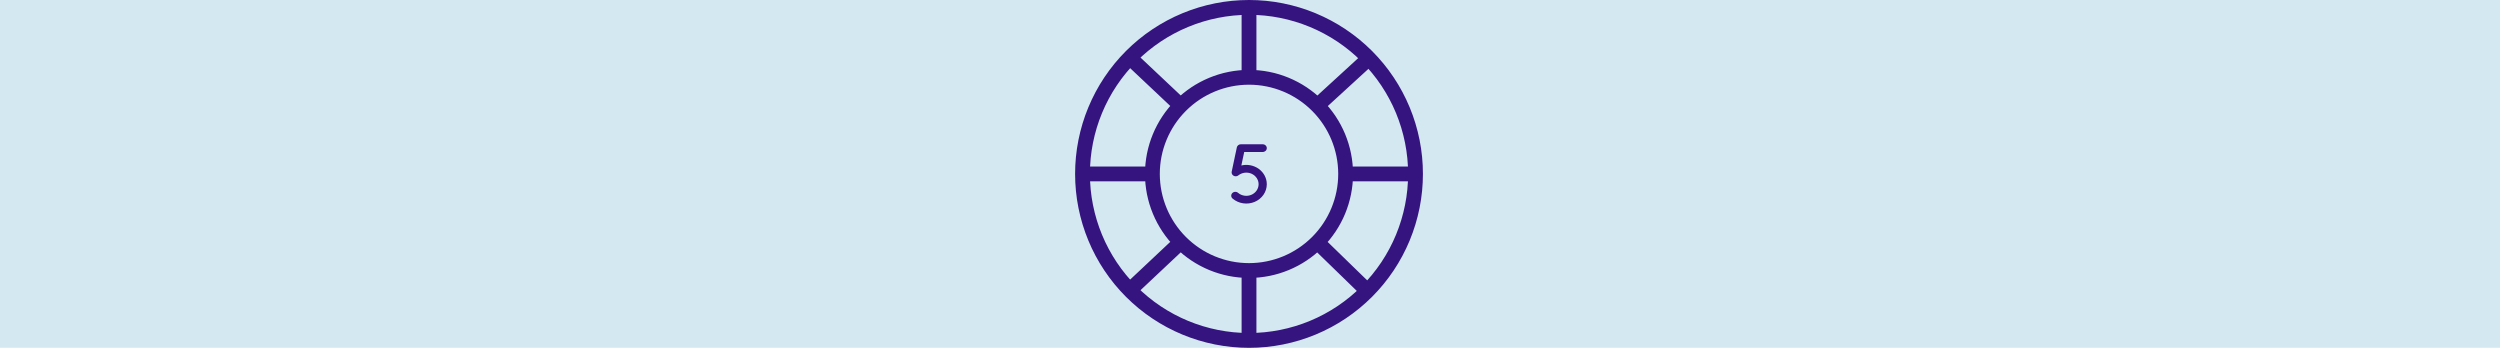 <svg width="1265" height="176" viewBox="0 0 1265 176" fill="none" xmlns="http://www.w3.org/2000/svg">
<g clip-path="url(#clip0_63_11370)">
<rect width="176" height="1265" transform="translate(1265) rotate(90)" fill="#D4E8F2"/>
<path d="M554.163 120.241C549.929 110.019 547.75 99.064 547.75 88C547.75 76.936 549.929 65.981 554.163 55.759C558.397 45.537 564.603 36.25 572.426 28.426C580.25 20.603 589.537 14.397 599.759 10.163C609.981 5.929 620.936 3.75 632 3.75C643.064 3.75 654.019 5.929 664.241 10.163C674.463 14.397 683.75 20.603 691.574 28.426C699.397 36.25 705.603 45.537 709.837 55.759C714.071 65.981 716.25 76.936 716.25 88C716.25 99.064 714.071 110.019 709.837 120.241C705.603 130.463 699.397 139.75 691.574 147.574C683.75 155.397 674.463 161.603 664.241 165.837C654.019 170.071 643.064 172.25 632 172.25C620.936 172.25 609.981 170.071 599.759 165.837C589.537 161.603 580.25 155.397 572.426 147.574C564.603 139.75 558.397 130.463 554.163 120.241Z" stroke="#361480" stroke-width="7.5" stroke-linecap="round" stroke-linejoin="round"/>
<path d="M583.111 88C583.111 100.966 588.262 113.401 597.43 122.57M583.111 88C583.111 75.034 588.262 62.599 597.43 53.43M583.111 88H550.286M597.43 122.57C606.599 131.738 619.034 136.889 632 136.889M597.43 122.57L574.032 144.571M632 136.889C644.966 136.889 657.401 131.738 666.57 122.57M632 136.889V168.317M666.57 122.57C675.738 113.401 680.889 100.966 680.889 88M666.57 122.57L691.365 146.667M680.889 88C680.889 75.034 675.738 62.599 666.57 53.43M680.889 88H715.111M666.57 53.43C657.401 44.262 644.966 39.111 632 39.111M666.57 53.43L691.365 30.73M632 39.111C619.034 39.111 606.599 44.262 597.43 53.43M632 39.111V6.286M597.43 53.43L573.333 30.73" stroke="#361480" stroke-width="7.5" stroke-linecap="round" stroke-linejoin="round"/>
<path d="M641 93.218C641 95.106 640.421 96.954 639.333 98.539C638.244 100.123 636.693 101.377 634.867 102.148C633.041 102.919 631.017 103.174 629.04 102.883C627.063 102.593 625.218 101.768 623.727 100.509C623.516 100.34 623.344 100.132 623.22 99.899C623.097 99.666 623.023 99.412 623.005 99.152C622.986 98.892 623.023 98.631 623.113 98.384C623.203 98.138 623.344 97.911 623.528 97.716C623.712 97.522 623.936 97.365 624.185 97.253C624.435 97.141 624.706 97.078 624.982 97.067C625.258 97.055 625.533 97.096 625.792 97.186C626.051 97.277 626.289 97.415 626.49 97.594C627.38 98.344 628.48 98.838 629.659 99.014C630.838 99.191 632.045 99.044 633.138 98.591C634.231 98.137 635.162 97.396 635.82 96.457C636.479 95.517 636.837 94.419 636.853 93.292C636.868 92.166 636.539 91.059 635.906 90.104C635.273 89.149 634.362 88.386 633.282 87.906C632.202 87.427 630.998 87.251 629.815 87.399C628.632 87.548 627.519 88.014 626.609 88.744C626.281 89.007 625.875 89.167 625.446 89.202C625.017 89.237 624.587 89.145 624.216 88.939C623.845 88.733 623.551 88.424 623.375 88.053C623.199 87.682 623.15 87.269 623.234 86.87L625.839 74.573C625.933 74.13 626.187 73.73 626.558 73.444C626.928 73.157 627.393 73 627.872 73H638.927C639.477 73 640.004 73.206 640.393 73.573C640.782 73.94 641 74.438 641 74.957C641 75.475 640.782 75.973 640.393 76.34C640.004 76.707 639.477 76.913 638.927 76.913H629.572L628.128 83.727C629.655 83.367 631.25 83.341 632.79 83.65C634.33 83.958 635.775 84.594 637.016 85.509C638.257 86.424 639.26 87.594 639.951 88.929C640.641 90.265 641 91.731 641 93.218Z" fill="#361480"/>
</g>
<defs>
<clipPath id="clip0_63_11370">
<rect width="176" height="1265" fill="white" transform="translate(1265) rotate(90)"/>
</clipPath>
</defs>
</svg>

